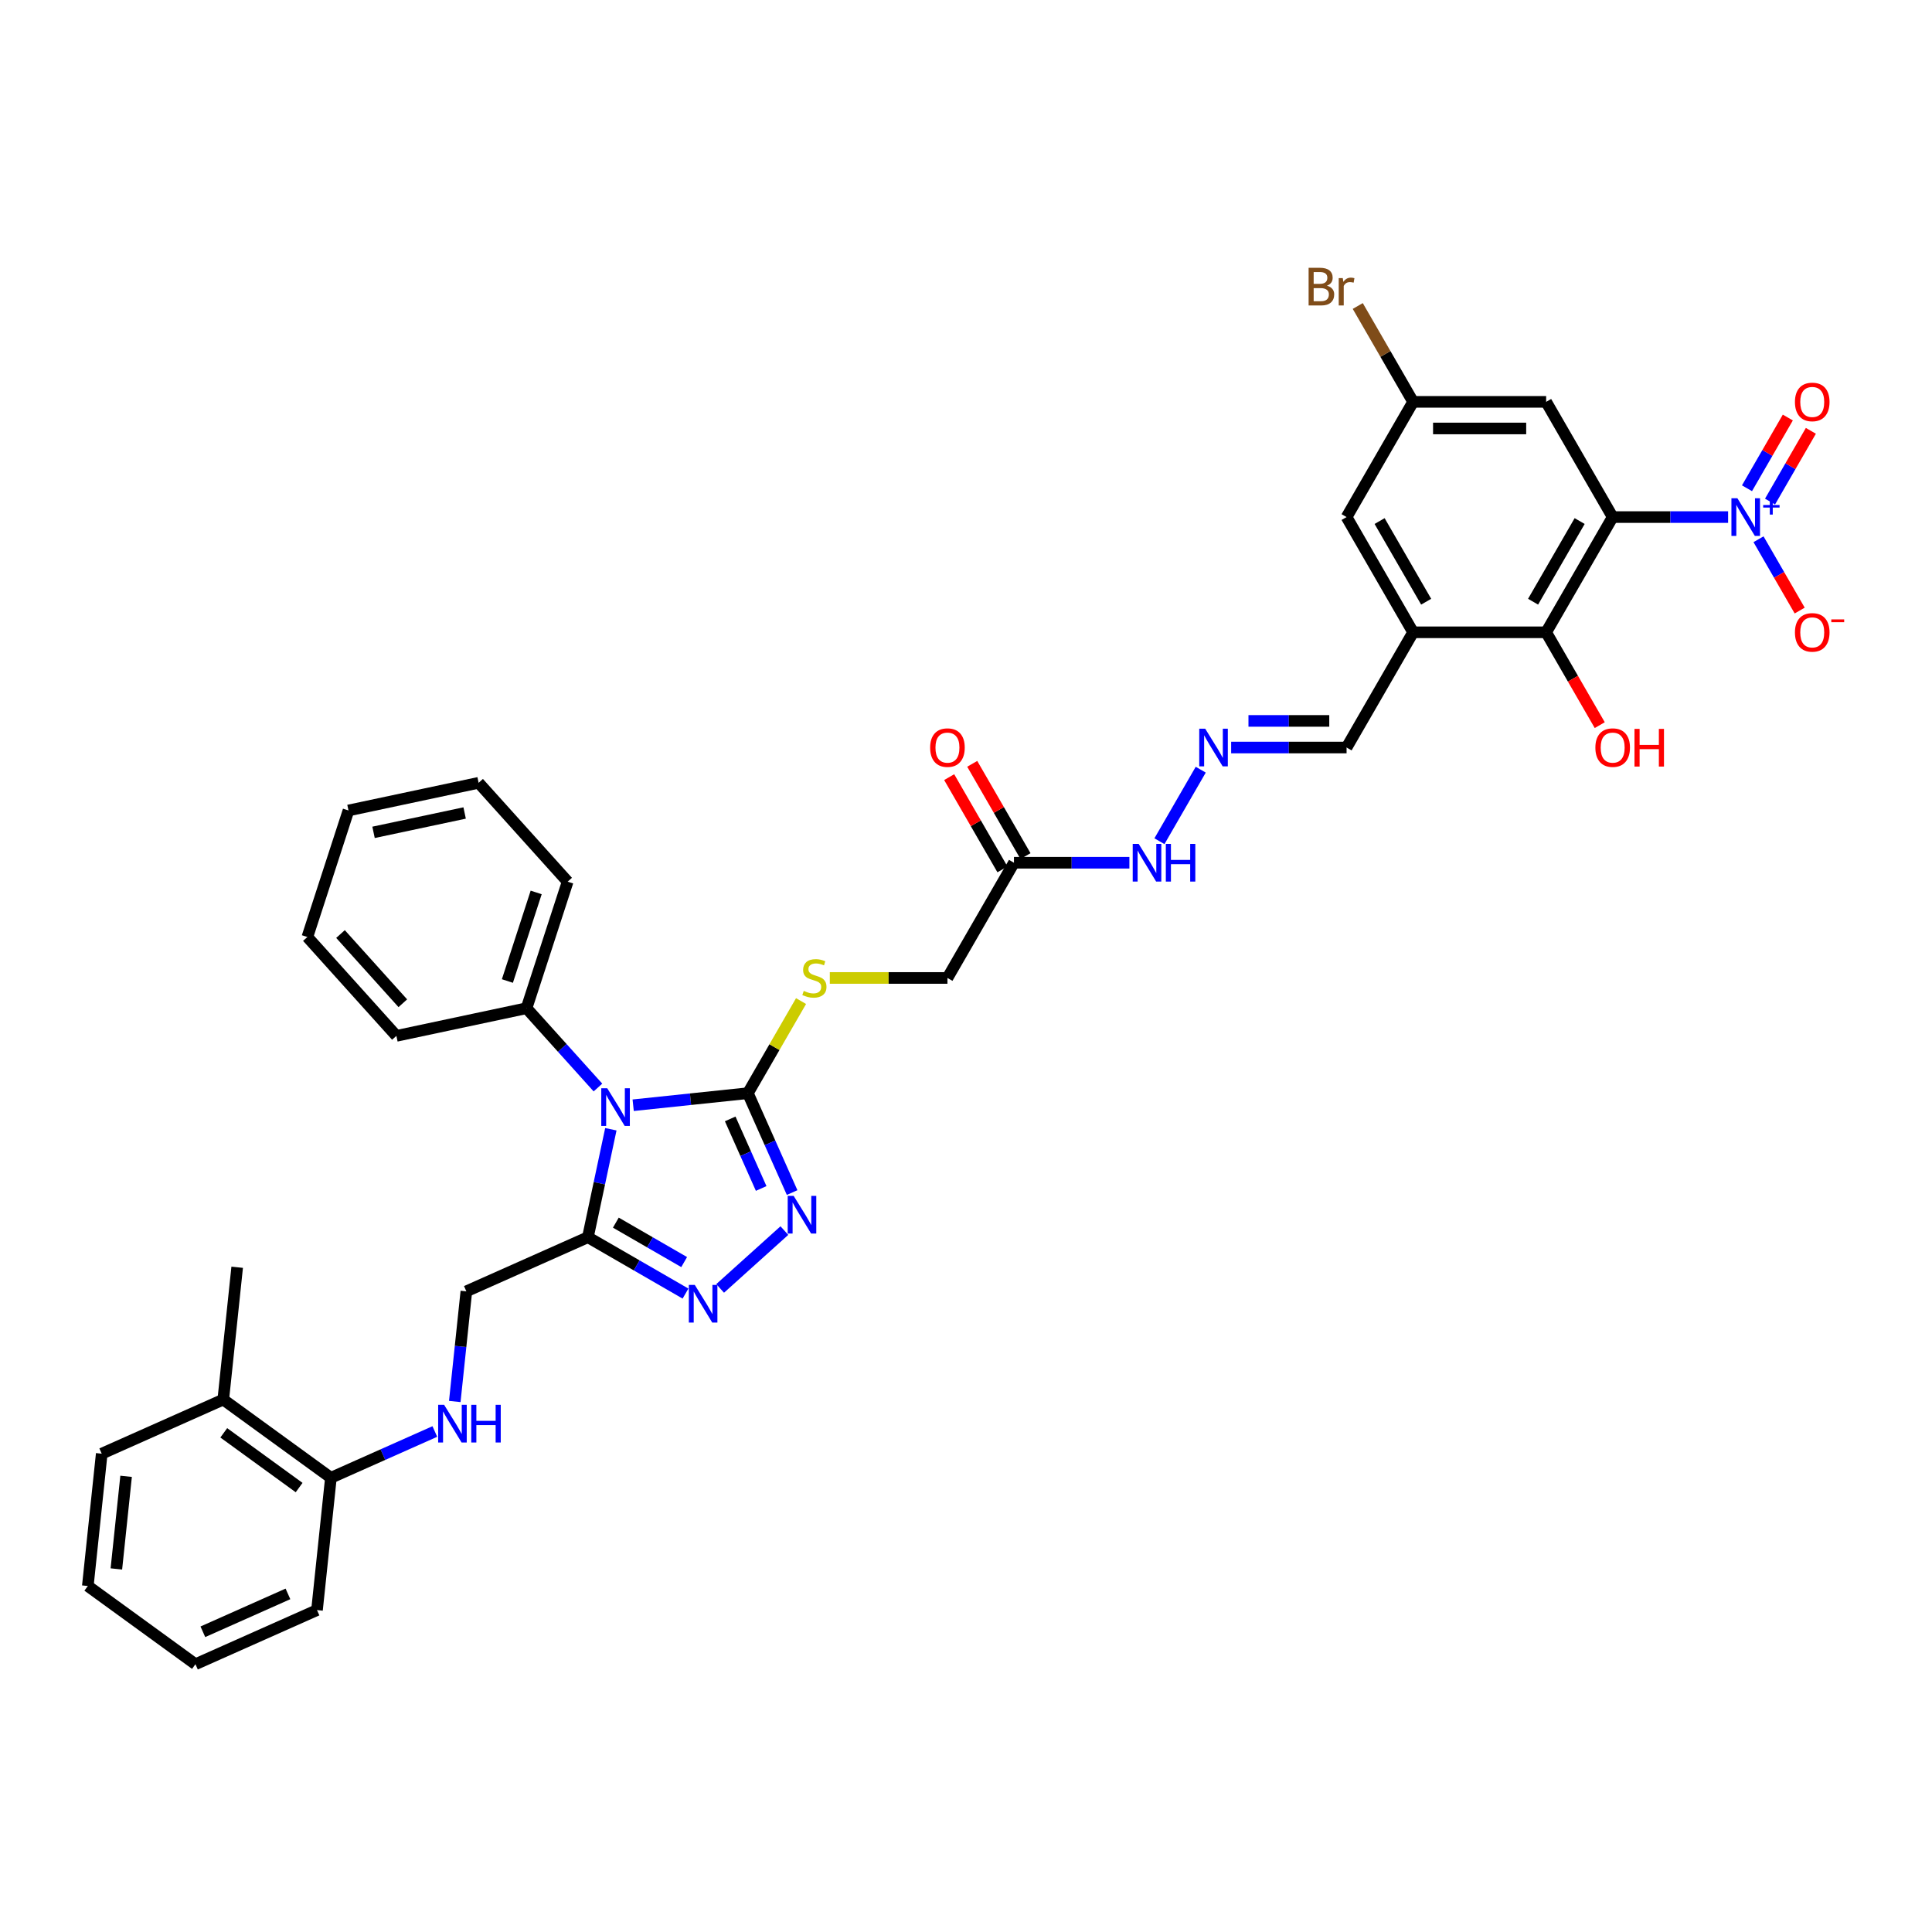 <?xml version='1.0' encoding='iso-8859-1'?>
<svg version='1.1' baseProfile='full'
              xmlns='http://www.w3.org/2000/svg'
                      xmlns:rdkit='http://www.rdkit.org/xml'
                      xmlns:xlink='http://www.w3.org/1999/xlink'
                  xml:space='preserve'
width='1000px' height='1000px' viewBox='0 0 1000 1000'>
<!-- END OF HEADER -->
<rect style='opacity:1.0;fill:#FFFFFF;stroke:none' width='1000' height='1000' x='0' y='0'> </rect>
<path class='bond-1' d='M 327.73,572.069 L 357.415,568.949' style='fill:none;fill-rule:evenodd;stroke:#0000FF;stroke-width:6px;stroke-linecap:butt;stroke-linejoin:miter;stroke-opacity:1' />
<path class='bond-1' d='M 357.415,568.949 L 387.099,565.829' style='fill:none;fill-rule:evenodd;stroke:#000000;stroke-width:6px;stroke-linecap:butt;stroke-linejoin:miter;stroke-opacity:1' />
<path class='bond-3' d='M 316.174,584.5 L 310.234,612.443' style='fill:none;fill-rule:evenodd;stroke:#0000FF;stroke-width:6px;stroke-linecap:butt;stroke-linejoin:miter;stroke-opacity:1' />
<path class='bond-3' d='M 310.234,612.443 L 304.295,640.386' style='fill:none;fill-rule:evenodd;stroke:#000000;stroke-width:6px;stroke-linecap:butt;stroke-linejoin:miter;stroke-opacity:1' />
<path class='bond-14' d='M 309.495,562.901 L 291.014,542.376' style='fill:none;fill-rule:evenodd;stroke:#0000FF;stroke-width:6px;stroke-linecap:butt;stroke-linejoin:miter;stroke-opacity:1' />
<path class='bond-14' d='M 291.014,542.376 L 272.533,521.851' style='fill:none;fill-rule:evenodd;stroke:#000000;stroke-width:6px;stroke-linecap:butt;stroke-linejoin:miter;stroke-opacity:1' />
<path class='bond-0' d='M 834.716,267.639 L 800.284,327.277' style='fill:none;fill-rule:evenodd;stroke:#000000;stroke-width:6px;stroke-linecap:butt;stroke-linejoin:miter;stroke-opacity:1' />
<path class='bond-0' d='M 817.623,269.698 L 793.521,311.444' style='fill:none;fill-rule:evenodd;stroke:#000000;stroke-width:6px;stroke-linecap:butt;stroke-linejoin:miter;stroke-opacity:1' />
<path class='bond-2' d='M 834.716,267.639 L 864.589,267.639' style='fill:none;fill-rule:evenodd;stroke:#000000;stroke-width:6px;stroke-linecap:butt;stroke-linejoin:miter;stroke-opacity:1' />
<path class='bond-2' d='M 864.589,267.639 L 894.462,267.639' style='fill:none;fill-rule:evenodd;stroke:#0000FF;stroke-width:6px;stroke-linecap:butt;stroke-linejoin:miter;stroke-opacity:1' />
<path class='bond-40' d='M 834.716,267.639 L 800.284,208.001' style='fill:none;fill-rule:evenodd;stroke:#000000;stroke-width:6px;stroke-linecap:butt;stroke-linejoin:miter;stroke-opacity:1' />
<path class='bond-4' d='M 387.099,565.829 L 398.55,591.548' style='fill:none;fill-rule:evenodd;stroke:#000000;stroke-width:6px;stroke-linecap:butt;stroke-linejoin:miter;stroke-opacity:1' />
<path class='bond-4' d='M 398.55,591.548 L 410.001,617.267' style='fill:none;fill-rule:evenodd;stroke:#0000FF;stroke-width:6px;stroke-linecap:butt;stroke-linejoin:miter;stroke-opacity:1' />
<path class='bond-4' d='M 377.952,579.146 L 385.968,597.15' style='fill:none;fill-rule:evenodd;stroke:#000000;stroke-width:6px;stroke-linecap:butt;stroke-linejoin:miter;stroke-opacity:1' />
<path class='bond-4' d='M 385.968,597.15 L 393.983,615.153' style='fill:none;fill-rule:evenodd;stroke:#0000FF;stroke-width:6px;stroke-linecap:butt;stroke-linejoin:miter;stroke-opacity:1' />
<path class='bond-10' d='M 387.099,565.829 L 400.86,541.994' style='fill:none;fill-rule:evenodd;stroke:#000000;stroke-width:6px;stroke-linecap:butt;stroke-linejoin:miter;stroke-opacity:1' />
<path class='bond-10' d='M 400.86,541.994 L 414.621,518.159' style='fill:none;fill-rule:evenodd;stroke:#CCCC00;stroke-width:6px;stroke-linecap:butt;stroke-linejoin:miter;stroke-opacity:1' />
<path class='bond-12' d='M 910.204,279.111 L 920.86,297.568' style='fill:none;fill-rule:evenodd;stroke:#0000FF;stroke-width:6px;stroke-linecap:butt;stroke-linejoin:miter;stroke-opacity:1' />
<path class='bond-12' d='M 920.86,297.568 L 931.516,316.025' style='fill:none;fill-rule:evenodd;stroke:#FF0000;stroke-width:6px;stroke-linecap:butt;stroke-linejoin:miter;stroke-opacity:1' />
<path class='bond-16' d='M 916.168,259.609 L 926.736,241.304' style='fill:none;fill-rule:evenodd;stroke:#0000FF;stroke-width:6px;stroke-linecap:butt;stroke-linejoin:miter;stroke-opacity:1' />
<path class='bond-16' d='M 926.736,241.304 L 937.305,222.998' style='fill:none;fill-rule:evenodd;stroke:#FF0000;stroke-width:6px;stroke-linecap:butt;stroke-linejoin:miter;stroke-opacity:1' />
<path class='bond-16' d='M 904.24,252.723 L 914.809,234.417' style='fill:none;fill-rule:evenodd;stroke:#0000FF;stroke-width:6px;stroke-linecap:butt;stroke-linejoin:miter;stroke-opacity:1' />
<path class='bond-16' d='M 914.809,234.417 L 925.377,216.112' style='fill:none;fill-rule:evenodd;stroke:#FF0000;stroke-width:6px;stroke-linecap:butt;stroke-linejoin:miter;stroke-opacity:1' />
<path class='bond-5' d='M 304.295,640.386 L 329.555,654.97' style='fill:none;fill-rule:evenodd;stroke:#000000;stroke-width:6px;stroke-linecap:butt;stroke-linejoin:miter;stroke-opacity:1' />
<path class='bond-5' d='M 329.555,654.97 L 354.815,669.554' style='fill:none;fill-rule:evenodd;stroke:#0000FF;stroke-width:6px;stroke-linecap:butt;stroke-linejoin:miter;stroke-opacity:1' />
<path class='bond-5' d='M 318.759,632.834 L 336.441,643.043' style='fill:none;fill-rule:evenodd;stroke:#000000;stroke-width:6px;stroke-linecap:butt;stroke-linejoin:miter;stroke-opacity:1' />
<path class='bond-5' d='M 336.441,643.043 L 354.124,653.252' style='fill:none;fill-rule:evenodd;stroke:#0000FF;stroke-width:6px;stroke-linecap:butt;stroke-linejoin:miter;stroke-opacity:1' />
<path class='bond-15' d='M 304.295,640.386 L 241.384,668.396' style='fill:none;fill-rule:evenodd;stroke:#000000;stroke-width:6px;stroke-linecap:butt;stroke-linejoin:miter;stroke-opacity:1' />
<path class='bond-37' d='M 405.991,636.949 L 372.744,666.885' style='fill:none;fill-rule:evenodd;stroke:#0000FF;stroke-width:6px;stroke-linecap:butt;stroke-linejoin:miter;stroke-opacity:1' />
<path class='bond-6' d='M 800.284,327.277 L 731.42,327.277' style='fill:none;fill-rule:evenodd;stroke:#000000;stroke-width:6px;stroke-linecap:butt;stroke-linejoin:miter;stroke-opacity:1' />
<path class='bond-25' d='M 800.284,327.277 L 814.156,351.304' style='fill:none;fill-rule:evenodd;stroke:#000000;stroke-width:6px;stroke-linecap:butt;stroke-linejoin:miter;stroke-opacity:1' />
<path class='bond-25' d='M 814.156,351.304 L 828.028,375.332' style='fill:none;fill-rule:evenodd;stroke:#FF0000;stroke-width:6px;stroke-linecap:butt;stroke-linejoin:miter;stroke-opacity:1' />
<path class='bond-7' d='M 731.42,327.277 L 696.988,386.915' style='fill:none;fill-rule:evenodd;stroke:#000000;stroke-width:6px;stroke-linecap:butt;stroke-linejoin:miter;stroke-opacity:1' />
<path class='bond-17' d='M 731.42,327.277 L 696.988,267.639' style='fill:none;fill-rule:evenodd;stroke:#000000;stroke-width:6px;stroke-linecap:butt;stroke-linejoin:miter;stroke-opacity:1' />
<path class='bond-17' d='M 738.183,311.444 L 714.08,269.698' style='fill:none;fill-rule:evenodd;stroke:#000000;stroke-width:6px;stroke-linecap:butt;stroke-linejoin:miter;stroke-opacity:1' />
<path class='bond-8' d='M 800.284,208.001 L 731.42,208.001' style='fill:none;fill-rule:evenodd;stroke:#000000;stroke-width:6px;stroke-linecap:butt;stroke-linejoin:miter;stroke-opacity:1' />
<path class='bond-8' d='M 789.954,221.773 L 741.749,221.773' style='fill:none;fill-rule:evenodd;stroke:#000000;stroke-width:6px;stroke-linecap:butt;stroke-linejoin:miter;stroke-opacity:1' />
<path class='bond-9' d='M 524.827,446.553 L 490.395,506.191' style='fill:none;fill-rule:evenodd;stroke:#000000;stroke-width:6px;stroke-linecap:butt;stroke-linejoin:miter;stroke-opacity:1' />
<path class='bond-19' d='M 524.827,446.553 L 554.701,446.553' style='fill:none;fill-rule:evenodd;stroke:#000000;stroke-width:6px;stroke-linecap:butt;stroke-linejoin:miter;stroke-opacity:1' />
<path class='bond-19' d='M 554.701,446.553 L 584.574,446.553' style='fill:none;fill-rule:evenodd;stroke:#0000FF;stroke-width:6px;stroke-linecap:butt;stroke-linejoin:miter;stroke-opacity:1' />
<path class='bond-22' d='M 530.791,443.11 L 517.006,419.233' style='fill:none;fill-rule:evenodd;stroke:#000000;stroke-width:6px;stroke-linecap:butt;stroke-linejoin:miter;stroke-opacity:1' />
<path class='bond-22' d='M 517.006,419.233 L 503.222,395.357' style='fill:none;fill-rule:evenodd;stroke:#FF0000;stroke-width:6px;stroke-linecap:butt;stroke-linejoin:miter;stroke-opacity:1' />
<path class='bond-22' d='M 518.864,449.996 L 505.079,426.12' style='fill:none;fill-rule:evenodd;stroke:#000000;stroke-width:6px;stroke-linecap:butt;stroke-linejoin:miter;stroke-opacity:1' />
<path class='bond-22' d='M 505.079,426.12 L 491.294,402.244' style='fill:none;fill-rule:evenodd;stroke:#FF0000;stroke-width:6px;stroke-linecap:butt;stroke-linejoin:miter;stroke-opacity:1' />
<path class='bond-23' d='M 429.506,506.191 L 459.951,506.191' style='fill:none;fill-rule:evenodd;stroke:#CCCC00;stroke-width:6px;stroke-linecap:butt;stroke-linejoin:miter;stroke-opacity:1' />
<path class='bond-23' d='M 459.951,506.191 L 490.395,506.191' style='fill:none;fill-rule:evenodd;stroke:#000000;stroke-width:6px;stroke-linecap:butt;stroke-linejoin:miter;stroke-opacity:1' />
<path class='bond-11' d='M 621.5,398.387 L 600.124,435.411' style='fill:none;fill-rule:evenodd;stroke:#0000FF;stroke-width:6px;stroke-linecap:butt;stroke-linejoin:miter;stroke-opacity:1' />
<path class='bond-20' d='M 637.241,386.915 L 667.114,386.915' style='fill:none;fill-rule:evenodd;stroke:#0000FF;stroke-width:6px;stroke-linecap:butt;stroke-linejoin:miter;stroke-opacity:1' />
<path class='bond-20' d='M 667.114,386.915 L 696.988,386.915' style='fill:none;fill-rule:evenodd;stroke:#000000;stroke-width:6px;stroke-linecap:butt;stroke-linejoin:miter;stroke-opacity:1' />
<path class='bond-20' d='M 646.203,373.142 L 667.114,373.142' style='fill:none;fill-rule:evenodd;stroke:#0000FF;stroke-width:6px;stroke-linecap:butt;stroke-linejoin:miter;stroke-opacity:1' />
<path class='bond-20' d='M 667.114,373.142 L 688.026,373.142' style='fill:none;fill-rule:evenodd;stroke:#000000;stroke-width:6px;stroke-linecap:butt;stroke-linejoin:miter;stroke-opacity:1' />
<path class='bond-13' d='M 235.392,725.41 L 238.388,696.903' style='fill:none;fill-rule:evenodd;stroke:#0000FF;stroke-width:6px;stroke-linecap:butt;stroke-linejoin:miter;stroke-opacity:1' />
<path class='bond-13' d='M 238.388,696.903 L 241.384,668.396' style='fill:none;fill-rule:evenodd;stroke:#000000;stroke-width:6px;stroke-linecap:butt;stroke-linejoin:miter;stroke-opacity:1' />
<path class='bond-21' d='M 225.068,740.942 L 198.172,752.917' style='fill:none;fill-rule:evenodd;stroke:#0000FF;stroke-width:6px;stroke-linecap:butt;stroke-linejoin:miter;stroke-opacity:1' />
<path class='bond-21' d='M 198.172,752.917 L 171.276,764.892' style='fill:none;fill-rule:evenodd;stroke:#000000;stroke-width:6px;stroke-linecap:butt;stroke-linejoin:miter;stroke-opacity:1' />
<path class='bond-27' d='M 272.533,521.851 L 293.813,456.357' style='fill:none;fill-rule:evenodd;stroke:#000000;stroke-width:6px;stroke-linecap:butt;stroke-linejoin:miter;stroke-opacity:1' />
<path class='bond-27' d='M 262.627,507.771 L 277.523,461.925' style='fill:none;fill-rule:evenodd;stroke:#000000;stroke-width:6px;stroke-linecap:butt;stroke-linejoin:miter;stroke-opacity:1' />
<path class='bond-28' d='M 272.533,521.851 L 205.174,536.169' style='fill:none;fill-rule:evenodd;stroke:#000000;stroke-width:6px;stroke-linecap:butt;stroke-linejoin:miter;stroke-opacity:1' />
<path class='bond-18' d='M 696.988,267.639 L 731.42,208.001' style='fill:none;fill-rule:evenodd;stroke:#000000;stroke-width:6px;stroke-linecap:butt;stroke-linejoin:miter;stroke-opacity:1' />
<path class='bond-26' d='M 731.42,208.001 L 717.096,183.191' style='fill:none;fill-rule:evenodd;stroke:#000000;stroke-width:6px;stroke-linecap:butt;stroke-linejoin:miter;stroke-opacity:1' />
<path class='bond-26' d='M 717.096,183.191 L 702.772,158.382' style='fill:none;fill-rule:evenodd;stroke:#7F4C19;stroke-width:6px;stroke-linecap:butt;stroke-linejoin:miter;stroke-opacity:1' />
<path class='bond-24' d='M 171.276,764.892 L 115.563,724.415' style='fill:none;fill-rule:evenodd;stroke:#000000;stroke-width:6px;stroke-linecap:butt;stroke-linejoin:miter;stroke-opacity:1' />
<path class='bond-24' d='M 154.823,769.963 L 115.825,741.629' style='fill:none;fill-rule:evenodd;stroke:#000000;stroke-width:6px;stroke-linecap:butt;stroke-linejoin:miter;stroke-opacity:1' />
<path class='bond-29' d='M 171.276,764.892 L 164.077,833.379' style='fill:none;fill-rule:evenodd;stroke:#000000;stroke-width:6px;stroke-linecap:butt;stroke-linejoin:miter;stroke-opacity:1' />
<path class='bond-30' d='M 115.563,724.415 L 122.762,655.928' style='fill:none;fill-rule:evenodd;stroke:#000000;stroke-width:6px;stroke-linecap:butt;stroke-linejoin:miter;stroke-opacity:1' />
<path class='bond-31' d='M 115.563,724.415 L 52.653,752.425' style='fill:none;fill-rule:evenodd;stroke:#000000;stroke-width:6px;stroke-linecap:butt;stroke-linejoin:miter;stroke-opacity:1' />
<path class='bond-35' d='M 293.813,456.357 L 247.734,405.181' style='fill:none;fill-rule:evenodd;stroke:#000000;stroke-width:6px;stroke-linecap:butt;stroke-linejoin:miter;stroke-opacity:1' />
<path class='bond-32' d='M 205.174,536.169 L 159.095,484.993' style='fill:none;fill-rule:evenodd;stroke:#000000;stroke-width:6px;stroke-linecap:butt;stroke-linejoin:miter;stroke-opacity:1' />
<path class='bond-32' d='M 208.497,519.277 L 176.242,483.453' style='fill:none;fill-rule:evenodd;stroke:#000000;stroke-width:6px;stroke-linecap:butt;stroke-linejoin:miter;stroke-opacity:1' />
<path class='bond-33' d='M 164.077,833.379 L 101.167,861.389' style='fill:none;fill-rule:evenodd;stroke:#000000;stroke-width:6px;stroke-linecap:butt;stroke-linejoin:miter;stroke-opacity:1' />
<path class='bond-33' d='M 149.039,824.998 L 105.001,844.605' style='fill:none;fill-rule:evenodd;stroke:#000000;stroke-width:6px;stroke-linecap:butt;stroke-linejoin:miter;stroke-opacity:1' />
<path class='bond-39' d='M 52.653,752.425 L 45.455,820.911' style='fill:none;fill-rule:evenodd;stroke:#000000;stroke-width:6px;stroke-linecap:butt;stroke-linejoin:miter;stroke-opacity:1' />
<path class='bond-39' d='M 65.27,764.137 L 60.232,812.078' style='fill:none;fill-rule:evenodd;stroke:#000000;stroke-width:6px;stroke-linecap:butt;stroke-linejoin:miter;stroke-opacity:1' />
<path class='bond-36' d='M 159.095,484.993 L 180.375,419.499' style='fill:none;fill-rule:evenodd;stroke:#000000;stroke-width:6px;stroke-linecap:butt;stroke-linejoin:miter;stroke-opacity:1' />
<path class='bond-34' d='M 101.167,861.389 L 45.455,820.911' style='fill:none;fill-rule:evenodd;stroke:#000000;stroke-width:6px;stroke-linecap:butt;stroke-linejoin:miter;stroke-opacity:1' />
<path class='bond-38' d='M 247.734,405.181 L 180.375,419.499' style='fill:none;fill-rule:evenodd;stroke:#000000;stroke-width:6px;stroke-linecap:butt;stroke-linejoin:miter;stroke-opacity:1' />
<path class='bond-38' d='M 240.494,420.801 L 193.343,430.823' style='fill:none;fill-rule:evenodd;stroke:#000000;stroke-width:6px;stroke-linecap:butt;stroke-linejoin:miter;stroke-opacity:1' />
<path  class='atom-0' d='M 314.301 563.276
L 320.692 573.606
Q 321.326 574.625, 322.345 576.47
Q 323.364 578.316, 323.419 578.426
L 323.419 563.276
L 326.008 563.276
L 326.008 582.778
L 323.336 582.778
L 316.478 571.485
Q 315.679 570.162, 314.825 568.647
Q 313.998 567.132, 313.751 566.664
L 313.751 582.778
L 311.216 582.778
L 311.216 563.276
L 314.301 563.276
' fill='#0000FF'/>
<path  class='atom-3' d='M 899.269 257.887
L 905.66 268.217
Q 906.293 269.236, 907.312 271.082
Q 908.332 272.927, 908.387 273.038
L 908.387 257.887
L 910.976 257.887
L 910.976 277.39
L 908.304 277.39
L 901.445 266.096
Q 900.646 264.774, 899.792 263.259
Q 898.966 261.744, 898.718 261.276
L 898.718 277.39
L 896.184 277.39
L 896.184 257.887
L 899.269 257.887
' fill='#0000FF'/>
<path  class='atom-3' d='M 912.612 261.403
L 916.048 261.403
L 916.048 257.785
L 917.575 257.785
L 917.575 261.403
L 921.102 261.403
L 921.102 262.712
L 917.575 262.712
L 917.575 266.348
L 916.048 266.348
L 916.048 262.712
L 912.612 262.712
L 912.612 261.403
' fill='#0000FF'/>
<path  class='atom-5' d='M 410.798 618.988
L 417.188 629.318
Q 417.822 630.337, 418.841 632.183
Q 419.86 634.028, 419.916 634.138
L 419.916 618.988
L 422.505 618.988
L 422.505 638.49
L 419.833 638.49
L 412.974 627.197
Q 412.175 625.875, 411.321 624.36
Q 410.495 622.845, 410.247 622.376
L 410.247 638.49
L 407.713 638.49
L 407.713 618.988
L 410.798 618.988
' fill='#0000FF'/>
<path  class='atom-6' d='M 359.622 665.067
L 366.012 675.397
Q 366.646 676.416, 367.665 678.262
Q 368.684 680.107, 368.74 680.217
L 368.74 665.067
L 371.329 665.067
L 371.329 684.57
L 368.657 684.57
L 361.798 673.276
Q 360.999 671.954, 360.145 670.439
Q 359.319 668.924, 359.071 668.455
L 359.071 684.57
L 356.537 684.57
L 356.537 665.067
L 359.622 665.067
' fill='#0000FF'/>
<path  class='atom-11' d='M 416.022 512.884
Q 416.243 512.967, 417.152 513.353
Q 418.061 513.738, 419.052 513.986
Q 420.071 514.207, 421.063 514.207
Q 422.909 514.207, 423.983 513.325
Q 425.057 512.416, 425.057 510.846
Q 425.057 509.772, 424.506 509.111
Q 423.983 508.45, 423.156 508.091
Q 422.33 507.733, 420.953 507.32
Q 419.217 506.797, 418.171 506.301
Q 417.152 505.805, 416.408 504.758
Q 415.692 503.712, 415.692 501.949
Q 415.692 499.497, 417.344 497.982
Q 419.025 496.467, 422.33 496.467
Q 424.589 496.467, 427.151 497.541
L 426.517 499.662
Q 424.176 498.698, 422.413 498.698
Q 420.512 498.698, 419.465 499.497
Q 418.419 500.268, 418.446 501.618
Q 418.446 502.665, 418.97 503.298
Q 419.52 503.932, 420.292 504.29
Q 421.091 504.648, 422.413 505.061
Q 424.176 505.612, 425.222 506.163
Q 426.269 506.714, 427.013 507.844
Q 427.784 508.945, 427.784 510.846
Q 427.784 513.545, 425.966 515.005
Q 424.176 516.438, 421.173 516.438
Q 419.438 516.438, 418.116 516.052
Q 416.821 515.694, 415.278 515.06
L 416.022 512.884
' fill='#CCCC00'/>
<path  class='atom-12' d='M 623.813 377.164
L 630.203 387.493
Q 630.837 388.512, 631.856 390.358
Q 632.875 392.203, 632.93 392.314
L 632.93 377.164
L 635.52 377.164
L 635.52 396.666
L 632.848 396.666
L 625.989 385.372
Q 625.19 384.05, 624.336 382.535
Q 623.51 381.02, 623.262 380.552
L 623.262 396.666
L 620.728 396.666
L 620.728 377.164
L 623.813 377.164
' fill='#0000FF'/>
<path  class='atom-13' d='M 929.06 327.332
Q 929.06 322.649, 931.374 320.032
Q 933.687 317.415, 938.012 317.415
Q 942.337 317.415, 944.651 320.032
Q 946.964 322.649, 946.964 327.332
Q 946.964 332.07, 944.623 334.769
Q 942.282 337.441, 938.012 337.441
Q 933.715 337.441, 931.374 334.769
Q 929.06 332.097, 929.06 327.332
M 938.012 335.237
Q 940.987 335.237, 942.585 333.254
Q 944.21 331.243, 944.21 327.332
Q 944.21 323.503, 942.585 321.575
Q 940.987 319.619, 938.012 319.619
Q 935.037 319.619, 933.412 321.547
Q 931.814 323.475, 931.814 327.332
Q 931.814 331.271, 933.412 333.254
Q 935.037 335.237, 938.012 335.237
' fill='#FF0000'/>
<path  class='atom-13' d='M 947.873 320.598
L 954.545 320.598
L 954.545 322.053
L 947.873 322.053
L 947.873 320.598
' fill='#FF0000'/>
<path  class='atom-14' d='M 229.875 727.132
L 236.266 737.461
Q 236.899 738.48, 237.918 740.326
Q 238.938 742.172, 238.993 742.282
L 238.993 727.132
L 241.582 727.132
L 241.582 746.634
L 238.91 746.634
L 232.051 735.34
Q 231.252 734.018, 230.398 732.503
Q 229.572 730.988, 229.324 730.52
L 229.324 746.634
L 226.79 746.634
L 226.79 727.132
L 229.875 727.132
' fill='#0000FF'/>
<path  class='atom-14' d='M 243.923 727.132
L 246.568 727.132
L 246.568 735.423
L 256.539 735.423
L 256.539 727.132
L 259.184 727.132
L 259.184 746.634
L 256.539 746.634
L 256.539 737.626
L 246.568 737.626
L 246.568 746.634
L 243.923 746.634
L 243.923 727.132
' fill='#0000FF'/>
<path  class='atom-17' d='M 929.06 208.056
Q 929.06 203.373, 931.374 200.756
Q 933.687 198.139, 938.012 198.139
Q 942.337 198.139, 944.651 200.756
Q 946.964 203.373, 946.964 208.056
Q 946.964 212.793, 944.623 215.493
Q 942.282 218.165, 938.012 218.165
Q 933.715 218.165, 931.374 215.493
Q 929.06 212.821, 929.06 208.056
M 938.012 215.961
Q 940.987 215.961, 942.585 213.978
Q 944.21 211.967, 944.21 208.056
Q 944.21 204.227, 942.585 202.299
Q 940.987 200.343, 938.012 200.343
Q 935.037 200.343, 933.412 202.271
Q 931.814 204.199, 931.814 208.056
Q 931.814 211.995, 933.412 213.978
Q 935.037 215.961, 938.012 215.961
' fill='#FF0000'/>
<path  class='atom-20' d='M 589.381 436.802
L 595.771 447.131
Q 596.405 448.15, 597.424 449.996
Q 598.443 451.841, 598.498 451.952
L 598.498 436.802
L 601.088 436.802
L 601.088 456.304
L 598.416 456.304
L 591.557 445.01
Q 590.758 443.688, 589.904 442.173
Q 589.078 440.658, 588.83 440.19
L 588.83 456.304
L 586.296 456.304
L 586.296 436.802
L 589.381 436.802
' fill='#0000FF'/>
<path  class='atom-20' d='M 603.429 436.802
L 606.073 436.802
L 606.073 445.093
L 616.045 445.093
L 616.045 436.802
L 618.689 436.802
L 618.689 456.304
L 616.045 456.304
L 616.045 447.296
L 606.073 447.296
L 606.073 456.304
L 603.429 456.304
L 603.429 436.802
' fill='#0000FF'/>
<path  class='atom-23' d='M 481.443 386.97
Q 481.443 382.287, 483.757 379.67
Q 486.071 377.053, 490.395 377.053
Q 494.72 377.053, 497.034 379.67
Q 499.348 382.287, 499.348 386.97
Q 499.348 391.708, 497.006 394.407
Q 494.665 397.079, 490.395 397.079
Q 486.098 397.079, 483.757 394.407
Q 481.443 391.735, 481.443 386.97
M 490.395 394.875
Q 493.37 394.875, 494.968 392.892
Q 496.593 390.881, 496.593 386.97
Q 496.593 383.141, 494.968 381.213
Q 493.37 379.257, 490.395 379.257
Q 487.42 379.257, 485.795 381.185
Q 484.198 383.113, 484.198 386.97
Q 484.198 390.909, 485.795 392.892
Q 487.42 394.875, 490.395 394.875
' fill='#FF0000'/>
<path  class='atom-26' d='M 825.764 386.97
Q 825.764 382.287, 828.077 379.67
Q 830.391 377.053, 834.716 377.053
Q 839.041 377.053, 841.354 379.67
Q 843.668 382.287, 843.668 386.97
Q 843.668 391.708, 841.327 394.407
Q 838.985 397.079, 834.716 397.079
Q 830.419 397.079, 828.077 394.407
Q 825.764 391.735, 825.764 386.97
M 834.716 394.875
Q 837.691 394.875, 839.288 392.892
Q 840.914 390.881, 840.914 386.97
Q 840.914 383.141, 839.288 381.213
Q 837.691 379.257, 834.716 379.257
Q 831.741 379.257, 830.116 381.185
Q 828.518 383.113, 828.518 386.97
Q 828.518 390.909, 830.116 392.892
Q 831.741 394.875, 834.716 394.875
' fill='#FF0000'/>
<path  class='atom-26' d='M 846.01 377.274
L 848.654 377.274
L 848.654 385.565
L 858.625 385.565
L 858.625 377.274
L 861.27 377.274
L 861.27 396.776
L 858.625 396.776
L 858.625 387.769
L 848.654 387.769
L 848.654 396.776
L 846.01 396.776
L 846.01 377.274
' fill='#FF0000'/>
<path  class='atom-27' d='M 686.81 147.867
Q 688.683 148.39, 689.619 149.547
Q 690.583 150.676, 690.583 152.357
Q 690.583 155.056, 688.848 156.599
Q 687.14 158.114, 683.89 158.114
L 677.334 158.114
L 677.334 138.611
L 683.091 138.611
Q 686.424 138.611, 688.104 139.961
Q 689.784 141.311, 689.784 143.79
Q 689.784 146.737, 686.81 147.867
M 679.951 140.815
L 679.951 146.93
L 683.091 146.93
Q 685.019 146.93, 686.011 146.159
Q 687.03 145.36, 687.03 143.79
Q 687.03 140.815, 683.091 140.815
L 679.951 140.815
M 683.89 155.91
Q 685.79 155.91, 686.81 155.001
Q 687.829 154.092, 687.829 152.357
Q 687.829 150.759, 686.699 149.96
Q 685.598 149.134, 683.477 149.134
L 679.951 149.134
L 679.951 155.91
L 683.89 155.91
' fill='#7F4C19'/>
<path  class='atom-27' d='M 695.018 143.955
L 695.321 145.911
Q 696.809 143.707, 699.233 143.707
Q 700.004 143.707, 701.051 143.983
L 700.637 146.297
Q 699.453 146.021, 698.792 146.021
Q 697.635 146.021, 696.864 146.489
Q 696.12 146.93, 695.514 148.004
L 695.514 158.114
L 692.925 158.114
L 692.925 143.955
L 695.018 143.955
' fill='#7F4C19'/>
</svg>
